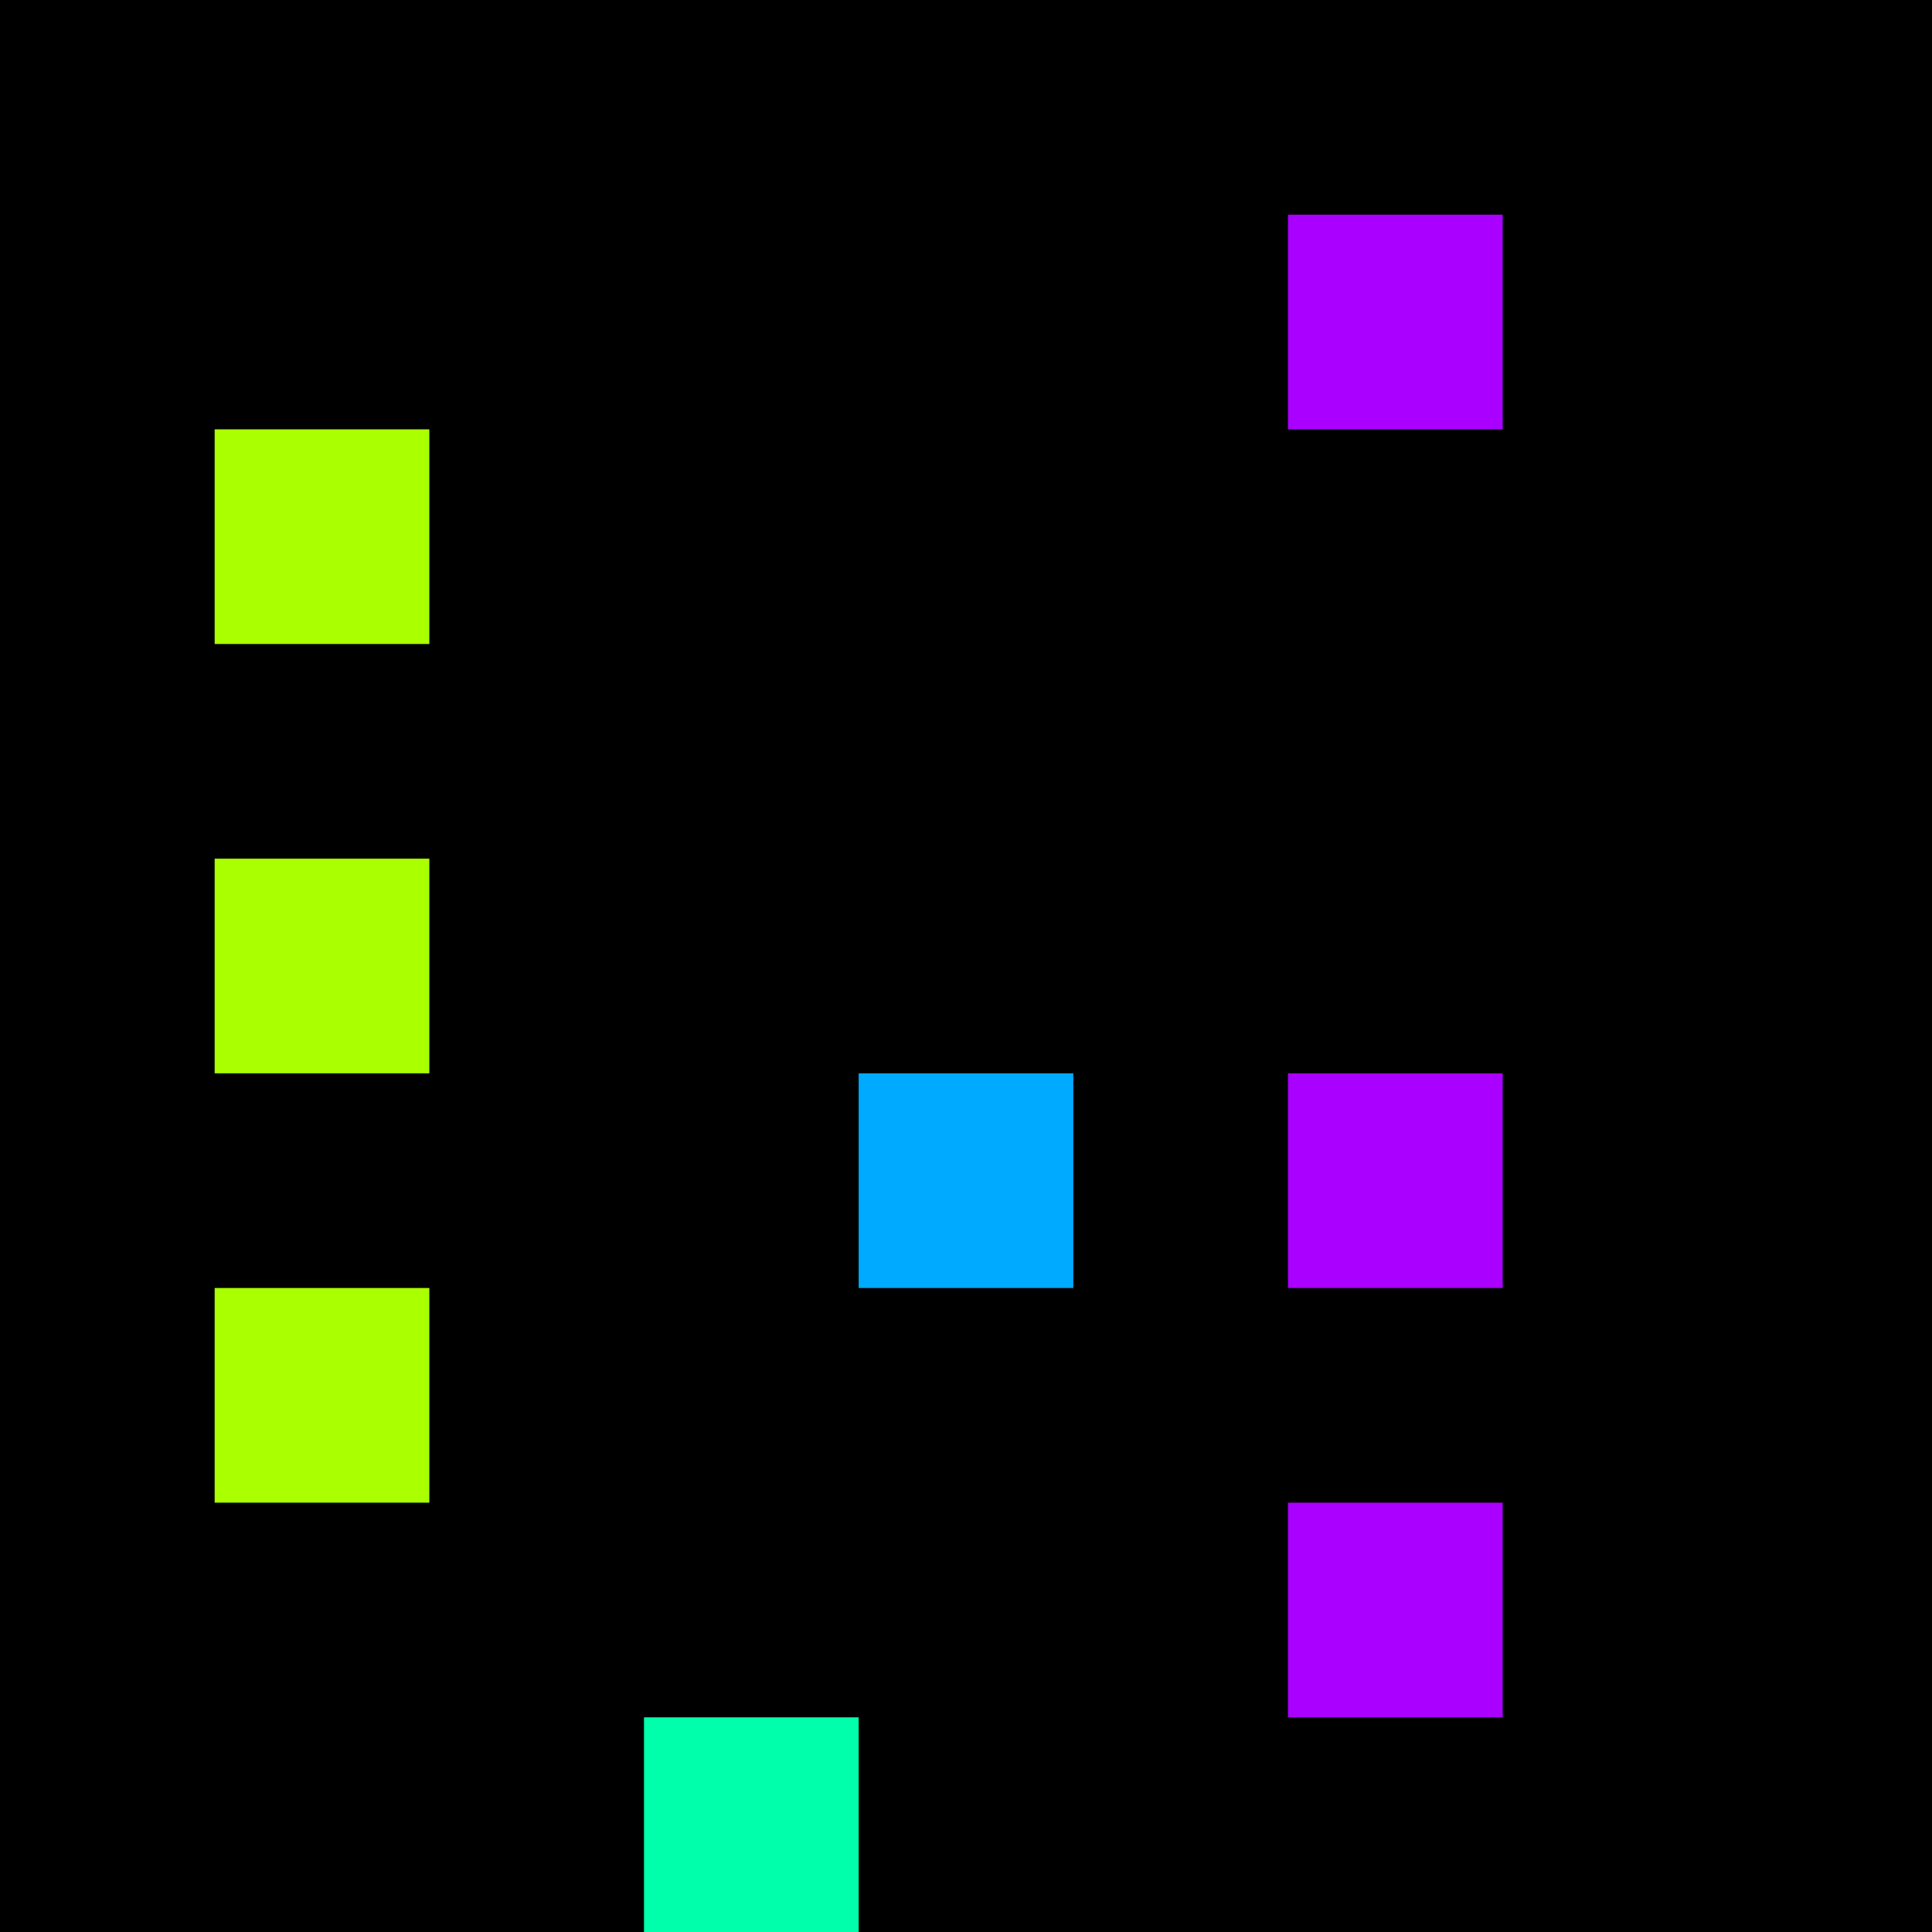 <svg xmlns="http://www.w3.org/2000/svg" version="1.1" viewBox="0 0 900 900" width="100%" height="100%" style="background:#000"><title>Primes #782</title><rect width="900" height="900" fill="#000"/><g transform="translate(600,100)"><title>63277</title><path id="_63277" d="M0 100H100V0H0V100Z" fill="#a0f" shape-rendering="geometricPrecision"><animate attributeName="d" values="M38.2 100H100V38.2H38.2V0Z;M-38.2 100H100V-38.2H-38.2V0Z;M38.2 100H100V38.2H38.2V0Z" repeatCount="indefinite" calcMode="spline" keySplines=".4 0 .6 1;.4 0 .6 1" dur="63277ms" begin="t63277.click" end="click"/></path><path id="t63277" d="M0 100H100V0H0V100Z" fill-opacity="0"><animate attributeName="d" values="M0 0H0V0H0V0Z" begin="click" end="_63277.click"/></path></g><g transform="translate(100,200)"><title>63281</title><path id="_63281" d="M0 100H100V0H0V100Z" fill="#af0" shape-rendering="geometricPrecision"><animate attributeName="d" values="M0 138.2H138.2V0H0V0Z;M0 61.8H61.80V0H0V0Z;M0 138.2H138.2V0H0V0Z" repeatCount="indefinite" calcMode="spline" keySplines=".4 0 .6 1;.4 0 .6 1" dur="63281ms" begin="0s;t63281.click" end="click"/></path><path id="t63281" d="M0 0H0V0H0V0Z" fill-opacity="0"><animate attributeName="d" values="M0 100H100V0H0V100Z" begin="_63281.click" end="click"/></path></g><g transform="translate(100,400)"><title>63299</title><path id="_63299" d="M0 100H100V0H0V100Z" fill="#af0" shape-rendering="geometricPrecision"><animate attributeName="d" values="M0 61.8H61.80V0H0V0Z;M0 138.2H138.2V0H0V0Z;M0 61.8H61.80V0H0V0Z" repeatCount="indefinite" calcMode="spline" keySplines=".4 0 .6 1;.4 0 .6 1" dur="63299ms" begin="t63299.click" end="click"/></path><path id="t63299" d="M0 100H100V0H0V100Z" fill-opacity="0"><animate attributeName="d" values="M0 0H0V0H0V0Z" begin="click" end="_63299.click"/></path></g><g transform="translate(400,500)"><title>63311</title><path id="_63311" d="M0 100H100V0H0V100Z" fill="#0af" shape-rendering="geometricPrecision"><animate attributeName="d" values="M0 100H61.8V38.2H0V0Z;M0 100H138.2V-38.2H0V0Z;M0 100H61.8V38.2H0V0Z" repeatCount="indefinite" calcMode="spline" keySplines=".4 0 .6 1;.4 0 .6 1" dur="63311ms" begin="t63311.click" end="click"/></path><path id="t63311" d="M0 100H100V0H0V100Z" fill-opacity="0"><animate attributeName="d" values="M0 0H0V0H0V0Z" begin="click" end="_63311.click"/></path></g><g transform="translate(600,500)"><title>63313</title><path id="_63313" d="M0 100H100V0H0V100Z" fill="#a0f" shape-rendering="geometricPrecision"><animate attributeName="d" values="M38.2 100H100V38.2H38.2V0Z;M-38.2 100H100V-38.2H-38.2V0Z;M38.2 100H100V38.2H38.2V0Z" repeatCount="indefinite" calcMode="spline" keySplines=".4 0 .6 1;.4 0 .6 1" dur="63313ms" begin="0s;t63313.click" end="click"/></path><path id="t63313" d="M0 0H0V0H0V0Z" fill-opacity="0"><animate attributeName="d" values="M0 100H100V0H0V100Z" begin="_63313.click" end="click"/></path></g><g transform="translate(100,600)"><title>63317</title><path id="_63317" d="M0 100H100V0H0V100Z" fill="#af0" shape-rendering="geometricPrecision"><animate attributeName="d" values="M0 138.2H138.2V0H0V0Z;M0 61.8H61.80V0H0V0Z;M0 138.2H138.2V0H0V0Z" repeatCount="indefinite" calcMode="spline" keySplines=".4 0 .6 1;.4 0 .6 1" dur="63317ms" begin="0s;t63317.click" end="click"/></path><path id="t63317" d="M0 0H0V0H0V0Z" fill-opacity="0"><animate attributeName="d" values="M0 100H100V0H0V100Z" begin="_63317.click" end="click"/></path></g><g transform="translate(600,700)"><title>63331</title><path id="_63331" d="M0 100H100V0H0V100Z" fill="#a0f" shape-rendering="geometricPrecision"><animate attributeName="d" values="M-38.2 100H100V-38.2H-38.2V0Z;M38.2 100H100V38.2H38.2V0Z;M-38.2 100H100V-38.2H-38.2V0Z" repeatCount="indefinite" calcMode="spline" keySplines=".4 0 .6 1;.4 0 .6 1" dur="63331ms" begin="t63331.click" end="click"/></path><path id="t63331" d="M0 100H100V0H0V100Z" fill-opacity="0"><animate attributeName="d" values="M0 0H0V0H0V0Z" begin="click" end="_63331.click"/></path></g><g transform="translate(300,800)"><title>63337</title><path id="_63337" d="M0 100H100V0H0V100Z" fill="#0fa" shape-rendering="geometricPrecision"><animate attributeName="d" values="M-38.2 100H100V-38.2H-38.2V0Z;M38.2 100H100V38.2H38.2V0Z;M-38.2 100H100V-38.2H-38.2V0Z" repeatCount="indefinite" calcMode="spline" keySplines=".4 0 .6 1;.4 0 .6 1" dur="63337ms" begin="t63337.click" end="click"/></path><path id="t63337" d="M0 100H100V0H0V100Z" fill-opacity="0"><animate attributeName="d" values="M0 0H0V0H0V0Z" begin="click" end="_63337.click"/></path></g></svg>